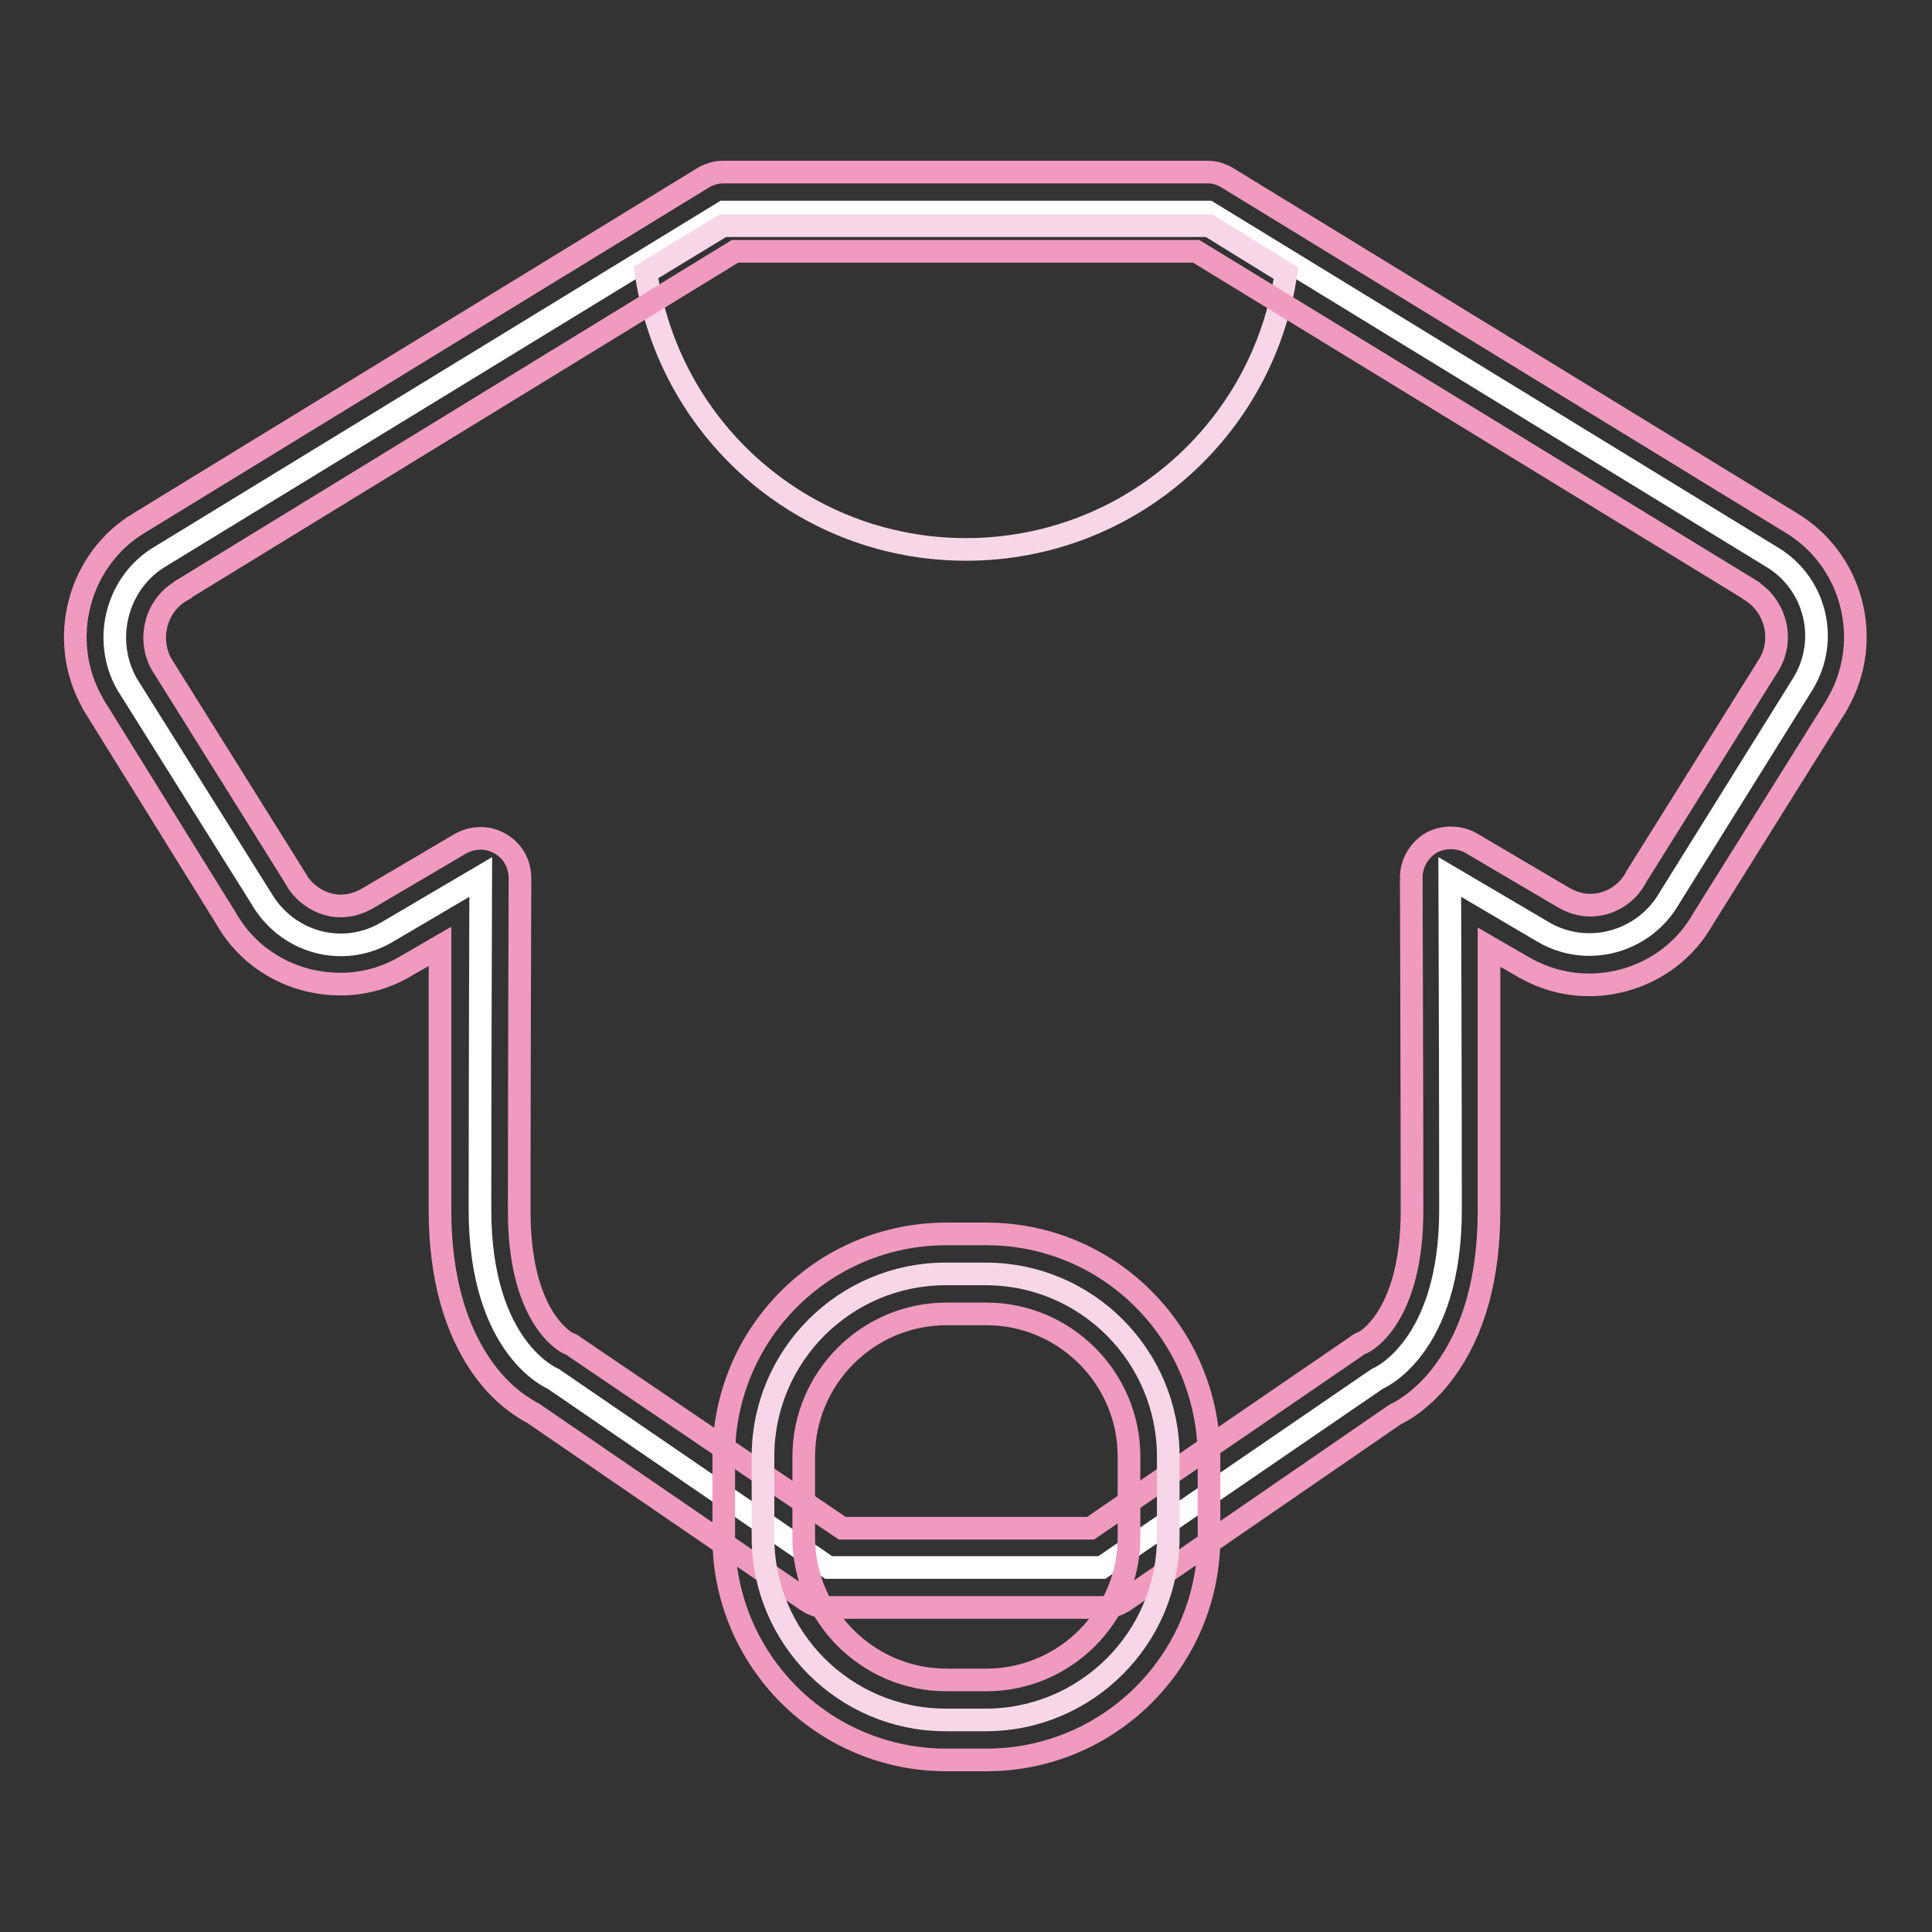 <?xml version="1.0" encoding="utf-8"?>
<!-- Svg Vector Icons : http://www.onlinewebfonts.com/icon -->
<!DOCTYPE svg PUBLIC "-//W3C//DTD SVG 1.1//EN" "http://www.w3.org/Graphics/SVG/1.1/DTD/svg11.dtd">
<svg version="1.1" xmlns="http://www.w3.org/2000/svg" xmlns:xlink="http://www.w3.org/1999/xlink" x="0px" y="0px" viewBox="0 0 256 256" enable-background="new 0 0 256 256" xml:space="preserve">
<rect x="0" y="0" width="256" height="256" fill="#333333" stroke="none"/>
<g> <path stroke-width="3" fill-opacity="0" stroke="#ffffff"  d="M234.6,73.7l-74.5-45.6H95.9L21.3,73.7c-5.8,3.4-7.8,11-4.5,16.9L34.6,119c3.4,5.9,10.8,8,16.7,4.5 l12.4-7.3c0,0-0.1,28.3-0.1,44.1c0,18.5,9.7,22.4,9.7,22.4l36.5,25H146l36.5-25c0,0,9.7-3.9,9.7-22.4c0-15.8-0.1-44.1-0.1-44.1 l12.4,7.3c5.8,3.4,13.3,1.4,16.7-4.5l17.7-28.4C242.5,84.7,240.5,77.1,234.6,73.7z"/> <path stroke-width="3" fill-opacity="0" stroke="#f7d7e7"  d="M128,72.8c21.6,0,39.4-15.9,42.4-36.6l-10.2-6.3H95.8l-10.2,6.2C88.6,56.9,106.4,72.8,128,72.8z"/> <path stroke-width="3" fill-opacity="0" stroke="#f09abf"  d="M146,213h-36.1c-1.1,0-2.1-0.3-3-0.9l-36.2-24.8c-1.3-0.7-4-2.3-6.5-5.7c-3.9-5.3-5.9-12.5-5.9-21.3 c0-10,0-25.2,0-34.9l-4.5,2.6c-4,2.4-8.7,3-13.3,1.8c-4.5-1.2-8.3-4.1-10.6-8.2L12.4,93.4c0-0.1-0.1-0.1-0.1-0.2 c-4.8-8.4-1.9-19.2,6.3-24l74.5-45.6c0.8-0.5,1.8-0.8,2.7-0.8h64.2c1,0,1.9,0.3,2.7,0.8l74.5,45.6c8.3,4.9,11.1,15.6,6.3,24 c0,0.1-0.1,0.1-0.1,0.2l-17.7,28.3c-2.3,4.1-6.1,7-10.6,8.2c-4.5,1.2-9.2,0.6-13.3-1.8l-4.5-2.6c0,9.7,0,24.9,0,34.9 c0,8.9-2,16-5.9,21.3c-2.5,3.4-5.2,5.1-6.5,5.7L149,212.1C148.1,212.7,147.1,213,146,213z M111.6,202.5h32.9l35.2-24.1 c0.4-0.3,0.5-0.4,0.9-0.5c0.8-0.4,6.5-4,6.5-17.5c0-15.6-0.1-43.8-0.1-44.1c0-1.9,1-3.6,2.6-4.6c1.6-0.9,3.7-0.9,5.3,0l12.4,7.3 c1.6,0.9,3.4,1.2,5.2,0.7c1.8-0.5,3.3-1.7,4.2-3.3c0-0.1,0.1-0.1,0.1-0.2l17.7-28.3c1.9-3.4,0.7-7.7-2.6-9.7c0,0-0.1,0-0.1-0.1 l-73.3-44.8H97.4L24.1,78.2c0,0-0.1,0-0.1,0.1c-3.3,1.9-4.5,6.3-2.6,9.7l17.7,28.3c0,0.1,0.1,0.1,0.1,0.2c0.9,1.6,2.5,2.8,4.2,3.3 c1.8,0.5,3.6,0.2,5.2-0.7l12.4-7.3c1.6-0.9,3.6-1,5.3,0s2.6,2.7,2.6,4.6c0,0.3-0.1,28.5-0.1,44.1c0,13.6,5.7,17.1,6.5,17.5 c0.4,0.1,0.6,0.3,0.9,0.5L111.6,202.5z"/> <path stroke-width="3" fill-opacity="0" stroke="#f7d7e7"  d="M125.3,227.9c-13.4,0-24.2-10.9-24.2-24.2V193c0-13.4,10.9-24.2,24.2-24.2h5.3c13.4,0,24.2,10.9,24.2,24.2 v10.7c0,13.4-10.9,24.2-24.2,24.2H125.3z"/> <path stroke-width="3" fill-opacity="0" stroke="#f09abf"  d="M130.7,174.1c10.4,0,18.9,8.5,18.9,18.9v10.7c0,10.4-8.5,18.9-18.9,18.9h-5.3c-10.4,0-18.9-8.5-18.9-18.9 V193c0-10.4,8.5-18.9,18.9-18.9H130.7 M130.7,163.5h-5.3c-16.3,0-29.5,13.2-29.5,29.5v10.7c0,16.3,13.2,29.5,29.5,29.5h5.3 c16.3,0,29.5-13.2,29.5-29.5V193C160.1,176.7,147,163.5,130.7,163.5z"/></g>
</svg>